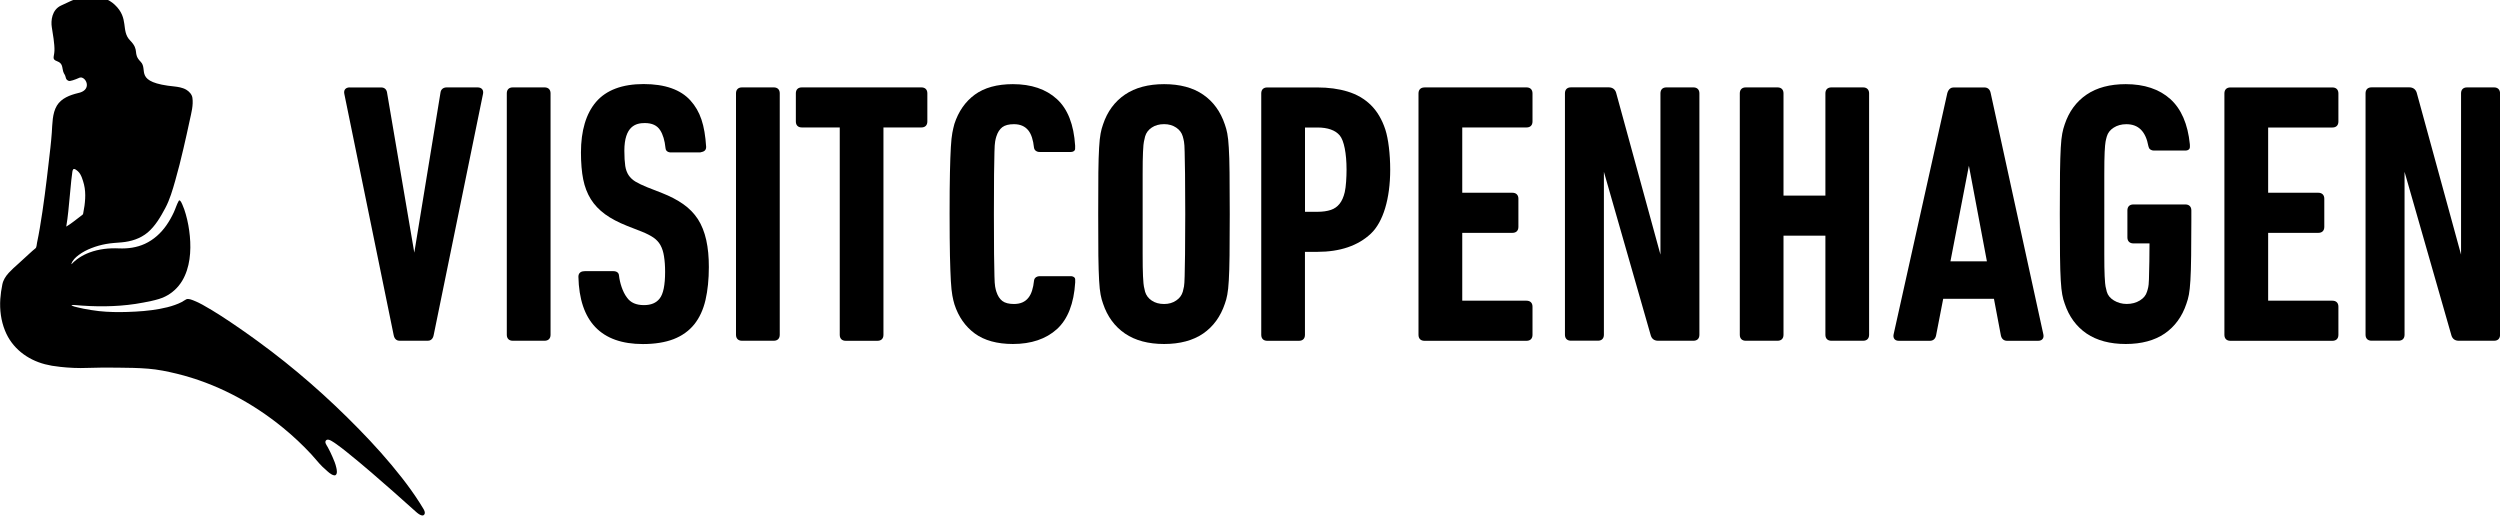 <?xml version="1.0" encoding="utf-8"?>
<!-- Generator: Adobe Illustrator 25.2.1, SVG Export Plug-In . SVG Version: 6.00 Build 0)  -->
<svg version="1.1" id="Layer_1" xmlns="http://www.w3.org/2000/svg" xmlns:xlink="http://www.w3.org/1999/xlink" x="0px" y="0px"
	 viewBox="0 0 500 105" style="enable-background:new 0 0 500 105;" xml:space="preserve">
<g>
	<g>
		<path d="M84.63,101.68c-0.25-0.42-0.49-0.82-0.75-1.21c-1.09-1.71-2.28-3.35-3.53-4.95c-2.66-3.4-5.56-6.63-8.58-9.71
			c-6.21-6.36-12.92-12.25-20.09-17.47c-2.43-1.78-4.92-3.51-7.45-5.15c-1.22-0.78-2.45-1.54-3.72-2.24
			c-0.57-0.31-1.14-0.6-1.74-0.83c-0.42-0.16-1.06-0.45-1.51-0.26c-0.31,0.15-0.6,0.38-0.9,0.54c-0.44,0.23-0.9,0.42-1.38,0.59
			c-0.99,0.36-2.02,0.6-3.05,0.79c-2.1,0.39-4.25,0.54-6.39,0.61c-1.93,0.06-3.85,0.04-5.77-0.17c-1.02-0.12-2.05-0.28-3.07-0.48
			c-0.42-0.08-0.84-0.18-1.25-0.28c-0.35-0.09-0.77-0.17-1.09-0.36c-0.22-0.13,0.31-0.11,0.35-0.1h0.07h0.08l0.08,0.01
			c4.07,0.36,8.12,0.38,12.18-0.23c1.06-0.17,2.12-0.36,3.16-0.59c0.93-0.21,1.86-0.45,2.73-0.87c1.41-0.69,2.59-1.78,3.41-3.13
			c1.59-2.64,1.83-5.95,1.55-8.96c-0.14-1.48-0.4-2.94-0.81-4.37c-0.19-0.67-0.41-1.34-0.7-1.97c-0.09-0.19-0.32-0.8-0.59-0.81
			l-0.04,0.01l-0.04,0.03l-0.04,0.05c-0.41,0.72-0.64,1.55-0.99,2.3c-0.42,0.9-0.9,1.76-1.47,2.58c-1.1,1.58-2.55,2.9-4.3,3.71
			c-1.64,0.76-3.42,0.99-5.2,0.92c-1.99-0.09-4,0.12-5.88,0.82c-0.7,0.26-1.39,0.6-2.03,1.02c-0.32,0.21-0.63,0.44-0.92,0.69
			c-0.14,0.12-0.27,0.24-0.41,0.37c-0.04,0.05-0.2,0.26-0.27,0.25l-0.01-0.02c0.21-0.76,0.87-1.36,1.47-1.81
			c0.77-0.58,1.65-1.03,2.55-1.38c0.94-0.37,1.92-0.64,2.91-0.82c1.05-0.19,2.09-0.24,3.15-0.33c1.87-0.17,3.71-0.74,5.18-1.97
			c1.53-1.29,2.59-3.13,3.53-4.89c0.91-1.71,1.46-3.63,1.99-5.49c0.61-2.12,1.14-4.26,1.64-6.41c0.45-1.89,0.86-3.8,1.27-5.7
			c0.31-1.44,0.74-2.98,0.52-4.47c-0.1-0.66-0.65-1.26-1.25-1.61c-0.77-0.44-1.73-0.56-2.23-0.62c-8.43-0.81-5.27-3.34-6.87-4.96
			c-1.67-1.69-0.12-2.23-2.1-4.25c-1.91-1.94-0.15-4.42-3.09-7.16c-1.25-1.16-2.72-1.59-4.11-1.65c-2.52-0.12-4.75,0.95-4.75,0.95
			l-1.87,0.87c-1.86,0.86-2.05,3.08-1.85,4.32c0.2,1.24,0.58,3.4,0.53,4.71c-0.05,1.31-0.59,1.7,0.56,2.12
			c1.14,0.41,0.96,1.3,1.18,2.01c0.22,0.72,0.33,0.4,0.58,1.43c0.07,0.26,0.49,0.55,0.77,0.5c0.68-0.09,1.95-0.67,1.95-0.67
			c0.08-0.03,0.18-0.04,0.27-0.04c0.08,0,0.15,0.01,0.21,0.04l0.04,0.02c1.03,0.38,1.72,2.56-0.86,3.07
			c-1.59,0.39-3.31,1.02-4.21,2.5c-0.94,1.57-0.89,3.63-1.02,5.42c-0.14,1.96-0.38,3.93-0.61,5.89c-0.5,4.39-1.04,8.79-1.78,13.15
			c-0.17,1-0.35,1.98-0.56,2.96c-0.06,0.29-0.08,0.94-0.31,1.12c-0.39,0.31-0.77,0.65-1.14,0.99c-0.76,0.68-1.5,1.38-2.25,2.06
			c-0.67,0.59-1.34,1.19-1.95,1.85c-0.62,0.68-1.1,1.41-1.29,2.32c-0.2,0.96-0.34,1.96-0.41,2.94c-0.14,2.13,0.14,4.34,0.95,6.32
			C2.4,69.61,5.43,71.92,9,72.85c0.92,0.24,1.86,0.4,2.81,0.49h0.03l0.03,0.01l0.04,0.01c1.88,0.21,3.76,0.3,5.65,0.22
			c1.98-0.08,3.96-0.07,5.94-0.05c2.05,0.02,4.11,0.04,6.16,0.21c1.92,0.15,3.84,0.55,5.7,1c7.8,1.9,15.07,5.75,21.29,10.85
			c1.99,1.63,3.88,3.4,5.63,5.29c0.55,0.6,1.07,1.23,1.61,1.84c0.36,0.42,0.78,0.8,1.19,1.16c0.47,0.43,1.11,1.09,1.77,1.19h0.08
			h0.07l0.06-0.02c0.48-0.24,0.3-1.09,0.21-1.49c-0.16-0.76-0.46-1.48-0.77-2.18c-0.28-0.66-0.6-1.29-0.94-1.93
			c-0.22-0.41-0.78-1.05-0.28-1.44l0.08-0.04c0.32-0.14,0.73,0.09,1,0.25c0.32,0.18,0.63,0.4,0.93,0.61
			c0.72,0.51,1.42,1.05,2.11,1.61c1.66,1.32,3.27,2.69,4.88,4.06c2.94,2.54,5.87,5.11,8.75,7.71c0.34,0.31,1.48,1.37,1.87,0.62
			C85.09,102.45,84.82,102,84.63,101.68 M13.96,39.17c0.1-1.04,0.2-2.08,0.3-3.13c0.05-0.39,0.09-0.79,0.15-1.18
			c0.04-0.28,0.05-0.79,0.24-1c0.22-0.26,0.83,0.3,0.98,0.44c0.35,0.34,0.56,0.76,0.74,1.21c0.34,0.91,0.59,1.84,0.65,2.81
			c0.07,0.95,0,1.9-0.12,2.83c-0.07,0.48-0.15,0.97-0.25,1.46c-0.03,0.18-0.03,0.24-0.16,0.35c-0.18,0.13-0.36,0.27-0.54,0.41
			c-0.88,0.66-1.75,1.39-2.7,1.95C13.6,43.31,13.76,41.23,13.96,39.17"/>
	</g>
	<g>
		<path d="M69.97,17.48c-0.42,0-0.74,0.12-0.94,0.36c-0.13,0.16-0.27,0.45-0.17,0.92l9.88,48.29c0.19,0.95,0.82,1.1,1.18,1.1h5.63
			c0.36,0,0.99-0.15,1.18-1.1l9.88-48.3c0.09-0.46-0.05-0.75-0.18-0.91c-0.2-0.24-0.51-0.36-0.93-0.36h-6.15
			c-0.72,0-1.19,0.41-1.26,1.1l-5.23,31.95l-5.43-31.89c-0.07-0.73-0.51-1.15-1.19-1.15H69.97z"/>
	</g>
	<g>
		<path d="M102.55,17.48c-0.75,0-1.19,0.44-1.19,1.18v48.3c0,0.75,0.45,1.19,1.19,1.19h6.37c0.74,0,1.19-0.44,1.19-1.19v-48.3
			c0-0.74-0.45-1.18-1.19-1.18H102.55z"/>
	</g>
	<g>
		<path d="M148.39,17.48c-0.74,0-1.19,0.44-1.19,1.18v48.3c0,0.75,0.45,1.19,1.19,1.19h6.37c0.74,0,1.19-0.44,1.19-1.19v-48.3
			c0-0.74-0.45-1.18-1.19-1.18H148.39z"/>
	</g>
	<g>
		<path d="M160.36,17.48c-0.75,0-1.19,0.44-1.19,1.18v5.64c0,0.75,0.44,1.19,1.19,1.19h7.59v41.48c0,0.75,0.44,1.19,1.19,1.19h6.36
			c0.75,0,1.19-0.44,1.19-1.19V25.49h7.59c0.75,0,1.19-0.44,1.19-1.19v-5.64c0-0.74-0.44-1.18-1.19-1.18H160.36z"/>
	</g>
	<g>
		<path d="M232.82,16.83c-3.15,0-5.78,0.7-7.83,2.09c-2.06,1.4-3.53,3.4-4.38,5.96c-0.21,0.57-0.37,1.18-0.49,1.83
			c-0.13,0.66-0.23,1.59-0.3,2.84c-0.08,1.23-0.12,2.9-0.15,4.96c-0.02,2.01-0.03,4.73-0.03,8.3c0,3.58,0.01,6.3,0.03,8.31
			c0.03,2.07,0.08,3.73,0.15,4.96c0.07,1.25,0.17,2.18,0.3,2.84c0.12,0.66,0.29,1.26,0.49,1.81c0.86,2.58,2.34,4.58,4.39,5.98
			c2.04,1.39,4.67,2.09,7.83,2.09c3.16,0,5.78-0.71,7.8-2.09c2.03-1.4,3.48-3.4,4.34-5.96c0.21-0.56,0.37-1.17,0.49-1.83
			c0.13-0.66,0.23-1.61,0.3-2.84c0.08-1.22,0.12-2.84,0.15-4.96c0.03-2.09,0.04-4.88,0.04-8.31c0-3.42-0.01-6.22-0.04-8.3
			c-0.02-2.12-0.07-3.74-0.15-4.96c-0.07-1.23-0.17-2.19-0.3-2.84c-0.12-0.65-0.29-1.26-0.49-1.81c-0.86-2.58-2.32-4.59-4.35-5.98
			C238.6,17.53,235.98,16.83,232.82,16.83z M232.82,60.8c-0.97,0-1.81-0.23-2.48-0.69c-0.67-0.45-1.1-1.03-1.32-1.75
			c-0.09-0.33-0.17-0.69-0.24-1.06c-0.05-0.25-0.12-0.82-0.18-2.06c-0.05-1-0.07-2.48-0.07-4.4V34.81c0-1.92,0.02-3.4,0.07-4.4
			c0.05-1.24,0.13-1.81,0.18-2.06c0.07-0.38,0.15-0.74,0.24-1.06c0.21-0.73,0.64-1.31,1.32-1.77c0.68-0.46,1.51-0.69,2.48-0.69
			c0.94,0,1.73,0.23,2.42,0.69c0.67,0.45,1.1,1.03,1.31,1.75c0.1,0.34,0.18,0.7,0.25,1.07c0.07,0.36,0.11,1.05,0.13,2.05
			c0.03,1.02,0.05,2.5,0.08,4.42c0.02,1.95,0.04,4.64,0.04,8c0,3.36-0.01,6.05-0.04,8.01c-0.03,1.92-0.05,3.4-0.08,4.42
			c-0.02,1-0.07,1.69-0.13,2.05c-0.07,0.37-0.15,0.72-0.24,1.05c-0.22,0.73-0.65,1.31-1.32,1.76
			C234.55,60.57,233.76,60.8,232.82,60.8z"/>
	</g>
	<g>
		<path d="M253.44,17.49c-0.75,0-1.19,0.44-1.19,1.19v48.29c0,0.75,0.45,1.19,1.19,1.19h6.36c0.75,0,1.19-0.44,1.19-1.19V50.37h2.47
			c4.54,0,8.14-1.22,10.71-3.64c2.46-2.32,3.87-6.99,3.87-12.8c0-3.09-0.37-6.16-0.97-8.01c-0.66-2.01-1.63-3.66-2.9-4.91
			c-1.26-1.24-2.83-2.15-4.65-2.7c-1.79-0.55-3.83-0.82-6.06-0.82H253.44z M263.47,42.36H261V25.5h2.47c2.09,0,3.6,0.54,4.48,1.59
			c0.85,1.02,1.36,3.58,1.36,6.85c0,1.43-0.11,3.45-0.36,4.49c-0.23,0.98-0.58,1.77-1.04,2.34c-0.46,0.57-1.02,0.97-1.73,1.21
			C265.44,42.23,264.53,42.36,263.47,42.36z"/>
	</g>
	<g>
		<path d="M284.89,17.49c-0.74,0-1.19,0.44-1.19,1.19v48.29c0,0.75,0.44,1.19,1.19,1.19h20.42c0.75,0,1.19-0.44,1.19-1.19v-5.64
			c0-0.74-0.44-1.19-1.19-1.19h-12.86l0-13.57h10.04c0.75,0,1.19-0.44,1.19-1.19v-5.64c0-0.74-0.45-1.19-1.19-1.19h-10.04l0-13.06
			h12.86c0.75,0,1.19-0.44,1.19-1.19v-5.63c0-0.74-0.44-1.19-1.19-1.19H284.89z"/>
	</g>
	<g>
		<path d="M320.78,34.36l9.38,32.74c0.21,0.68,0.71,1.05,1.46,1.05h7.07c0.75,0,1.19-0.44,1.19-1.19V18.67
			c0-0.74-0.44-1.19-1.19-1.19h-5.42c-0.74,0-1.18,0.44-1.18,1.19v32.25l-8.87-32.39c-0.2-0.67-0.73-1.06-1.46-1.06h-7.58
			c-0.75,0-1.19,0.44-1.19,1.19v48.29c0,0.75,0.44,1.19,1.19,1.19h5.42c0.74,0,1.18-0.44,1.18-1.19V34.36z"/>
	</g>
	<g>
		<path d="M480.91,34.36l9.38,32.74c0.21,0.68,0.71,1.05,1.46,1.05h7.07c0.75,0,1.19-0.44,1.19-1.19V18.67
			c0-0.74-0.45-1.19-1.19-1.19h-5.42c-0.75,0-1.19,0.44-1.19,1.19v32.25l-8.87-32.39c-0.21-0.67-0.74-1.06-1.46-1.06h-7.58
			c-0.74,0-1.19,0.44-1.19,1.19v48.29c0,0.75,0.45,1.19,1.19,1.19h5.42c0.75,0,1.19-0.44,1.19-1.19V34.36z"/>
	</g>
	<g>
		<path d="M356.7,47.14h8.38v19.82c0,0.75,0.45,1.19,1.19,1.19h6.36c0.75,0,1.19-0.44,1.19-1.19V18.67c0-0.74-0.45-1.19-1.19-1.19
			h-6.36c-0.75,0-1.19,0.44-1.19,1.19v20.45h-8.38V18.67c0-0.74-0.44-1.19-1.19-1.19h-6.36c-0.75,0-1.19,0.44-1.19,1.19v48.29
			c0,0.75,0.44,1.19,1.19,1.19h6.36c0.75,0,1.19-0.44,1.19-1.19L356.7,47.14z"/>
	</g>
	<g>
		<path d="M446.07,17.49c-0.74,0-1.19,0.44-1.19,1.19v48.29c0,0.75,0.45,1.19,1.19,1.19h20.42c0.75,0,1.19-0.44,1.19-1.19v-5.64
			c0-0.74-0.44-1.19-1.19-1.19h-12.86V46.57h10.04c0.75,0,1.19-0.44,1.19-1.19v-5.64c0-0.74-0.45-1.19-1.19-1.19h-10.04V25.5h12.86
			c0.75,0,1.19-0.44,1.19-1.19v-5.63c0-0.74-0.44-1.19-1.19-1.19H446.07z"/>
	</g>
	<g>
		<path d="M202.58,16.83c-3.16,0-5.72,0.71-7.62,2.1c-1.9,1.39-3.27,3.37-4.08,5.85c-0.15,0.55-0.29,1.15-0.41,1.78
			c-0.13,0.66-0.22,1.6-0.3,2.88c-0.07,1.26-0.14,2.95-0.18,5.03c-0.05,2.06-0.07,4.86-0.07,8.34c0,3.48,0.03,6.29,0.07,8.35
			c0.05,2.08,0.11,3.77,0.18,5.03c0.08,1.28,0.17,2.23,0.3,2.91c0.12,0.66,0.26,1.26,0.42,1.78c0.8,2.47,2.18,4.43,4.07,5.82
			c1.9,1.39,4.47,2.1,7.62,2.1c3.66,0,6.62-1,8.8-2.97c2.17-1.97,3.4-5.12,3.66-9.35c0.02-0.59,0.02-0.82-0.16-0.98
			c-0.13-0.12-0.39-0.29-0.8-0.26h-6.12l0,0c-0.67,0-0.93,0.34-1.02,0.48c-0.07,0.12-0.11,0.25-0.13,0.38
			c-0.16,1.55-0.53,2.71-1.12,3.44c-0.66,0.85-1.62,1.26-2.9,1.26c-1.01,0-1.79-0.2-2.32-0.6c-0.53-0.4-0.93-1.03-1.2-1.87
			c-0.09-0.26-0.16-0.59-0.24-0.99c-0.07-0.39-0.12-1.1-0.14-2.09c-0.03-1.02-0.05-2.48-0.08-4.46c-0.02-1.92-0.03-4.53-0.03-7.97
			c0-3.44,0.01-6.05,0.03-7.97c0.03-1.98,0.05-3.44,0.08-4.46c0.02-0.99,0.07-1.7,0.14-2.09c0.07-0.4,0.15-0.73,0.24-1
			c0.26-0.83,0.66-1.45,1.19-1.86c0.53-0.4,1.31-0.6,2.32-0.6c1.28,0,2.23,0.42,2.9,1.26c0.58,0.73,0.96,1.89,1.12,3.44
			c0.02,0.12,0.06,0.26,0.13,0.37c0.09,0.15,0.36,0.49,1,0.49l6.13,0c0.04,0,0.07,0,0.1,0c0.36,0,0.59-0.14,0.71-0.26
			c0.17-0.16,0.18-0.39,0.16-0.98c-0.26-4.24-1.49-7.38-3.66-9.35C209.21,17.83,206.25,16.83,202.58,16.83z"/>
	</g>
	<g>
		<path d="M116.91,54.24l-0.09,0.01c-0.56,0-1.14,0.29-1.14,1.09c0.2,8.94,4.54,13.47,12.9,13.47c2.38,0,4.44-0.33,6.13-0.98
			c1.7-0.66,3.09-1.66,4.14-2.96c1.04-1.3,1.8-2.93,2.25-4.87c0.44-1.9,0.67-4.12,0.67-6.58c0-2.05-0.16-3.77-0.52-5.41
			c-0.36-1.61-0.92-3.01-1.67-4.18c-0.76-1.16-1.75-2.18-2.94-3.01c-1.17-0.82-2.6-1.57-4.23-2.21l-2.99-1.17
			c-0.94-0.38-1.73-0.76-2.35-1.13c-0.57-0.35-1.03-0.79-1.36-1.29c-0.33-0.5-0.55-1.12-0.66-1.83c-0.11-0.72-0.18-1.83-0.18-3.03
			c0-4.97,2.33-5.55,4.08-5.55c1.46,0,2.47,0.47,3.09,1.44c0.55,0.85,0.91,2.05,1.06,3.55c0.02,0.21,0.07,0.35,0.14,0.46
			c0.1,0.15,0.31,0.35,0.7,0.41c0.08,0.01,0.17,0.01,0.25,0.01h0.06l5.75,0l0.09-0.01c0.8-0.14,1.14-0.46,1.14-1.09
			c-0.28-4.41-1.18-7.1-3.13-9.27c-1.96-2.19-5.12-3.3-9.38-3.3c-4.27,0-7.46,1.2-9.5,3.56c-2.01,2.34-3.03,5.76-3.03,10.14
			c0,2.04,0.16,3.94,0.45,5.36c0.3,1.49,0.81,2.82,1.52,3.96c0.71,1.14,1.68,2.16,2.86,3.02c1.17,0.85,2.65,1.63,4.39,2.32
			l2.99,1.17c0.94,0.38,1.72,0.78,2.33,1.2c0.57,0.4,1.03,0.9,1.36,1.49c0.34,0.61,0.58,1.36,0.71,2.23
			c0.15,0.95,0.22,1.89,0.22,3.12c0,2.62-0.36,4.4-1.08,5.31c-0.69,0.9-1.73,1.33-3.15,1.33c-1.56,0-2.68-0.49-3.39-1.5
			c-0.9-1.15-1.45-3.03-1.6-4.4c-0.02-0.2-0.06-0.34-0.14-0.46c-0.1-0.15-0.31-0.35-0.7-0.41c-0.08-0.01-0.17-0.02-0.26-0.02h-0.05
			H116.91z"/>
	</g>
	<g>
		<path d="M425.15,16.83c-3.16,0-5.79,0.7-7.83,2.09c-2.06,1.4-3.53,3.4-4.38,5.96c-0.2,0.57-0.37,1.18-0.49,1.83
			c-0.13,0.66-0.23,1.59-0.3,2.84c-0.07,1.23-0.12,2.9-0.15,4.96c-0.03,2.02-0.04,4.73-0.04,8.3c0,3.57,0.02,6.29,0.04,8.31
			c0.02,2.07,0.08,3.74,0.15,4.96c0.08,1.26,0.17,2.18,0.3,2.84c0.12,0.66,0.29,1.27,0.49,1.81c0.86,2.58,2.33,4.58,4.38,5.98
			c2.05,1.39,4.68,2.09,7.83,2.09c3.15,0,5.77-0.71,7.79-2.09c2.03-1.4,3.49-3.4,4.34-5.96c0.21-0.56,0.37-1.17,0.5-1.83
			c0.13-0.66,0.22-1.61,0.3-2.84c0.08-1.22,0.12-2.83,0.15-4.93c0.02-2.12,0.04-3.49,0.04-6.88v-2.19c0-0.75-0.45-1.19-1.19-1.19
			h-10.41c-0.75,0-1.19,0.44-1.19,1.19v5.41c0,0.74,0.45,1.19,1.2,1.19h3.22v0.15c0,1.94-0.01,2.46-0.03,3.48l-0.01,0.4
			c-0.02,1.34-0.04,2.38-0.07,3.14c-0.03,0.91-0.09,1.35-0.14,1.57c-0.07,0.33-0.15,0.63-0.25,0.92c-0.21,0.72-0.68,1.29-1.42,1.75
			c-0.76,0.47-1.65,0.7-2.64,0.7c-0.94,0-1.8-0.24-2.56-0.7c-0.75-0.46-1.21-1.02-1.42-1.74c-0.09-0.35-0.18-0.7-0.25-1.06
			c-0.05-0.25-0.12-0.82-0.18-2.06c-0.05-0.99-0.07-2.47-0.07-4.4V34.81c0-1.92,0.02-3.41,0.07-4.4c0.05-1,0.11-1.69,0.18-2.06
			c0.07-0.36,0.15-0.72,0.25-1.05c0.21-0.73,0.66-1.31,1.36-1.76c0.71-0.46,1.57-0.7,2.55-0.7c2.42,0,3.87,1.44,4.41,4.4
			c0.02,0.1,0.09,0.31,0.13,0.38c0.09,0.15,0.35,0.49,1,0.49h6.2c0.04,0,0.07,0,0.1,0c0.36,0,0.58-0.14,0.7-0.26
			c0.18-0.17,0.19-0.39,0.16-0.99c-0.4-4.04-1.72-7.09-3.92-9.06C431.85,17.83,428.86,16.83,425.15,16.83z"/>
	</g>
	<g>
		<path d="M388.64,59.76h10.15l1.38,7.3c0.14,0.71,0.59,1.1,1.25,1.1h6.22c0.48,0,0.73-0.19,0.86-0.35c0.2-0.23,0.25-0.54,0.17-0.94
			l-10.54-48.28c-0.14-0.71-0.59-1.1-1.25-1.1h-6.15c-0.42,0-0.98,0.19-1.26,1.1l-10.75,48.29c-0.08,0.38-0.02,0.69,0.17,0.93
			c0.13,0.16,0.38,0.35,0.86,0.35h6.22c0.67,0,1.11-0.39,1.25-1.1L388.64,59.76z M397.38,52.26h-7.29l3.69-19.11L397.38,52.26z"/>
	</g>
</g>
</svg>
